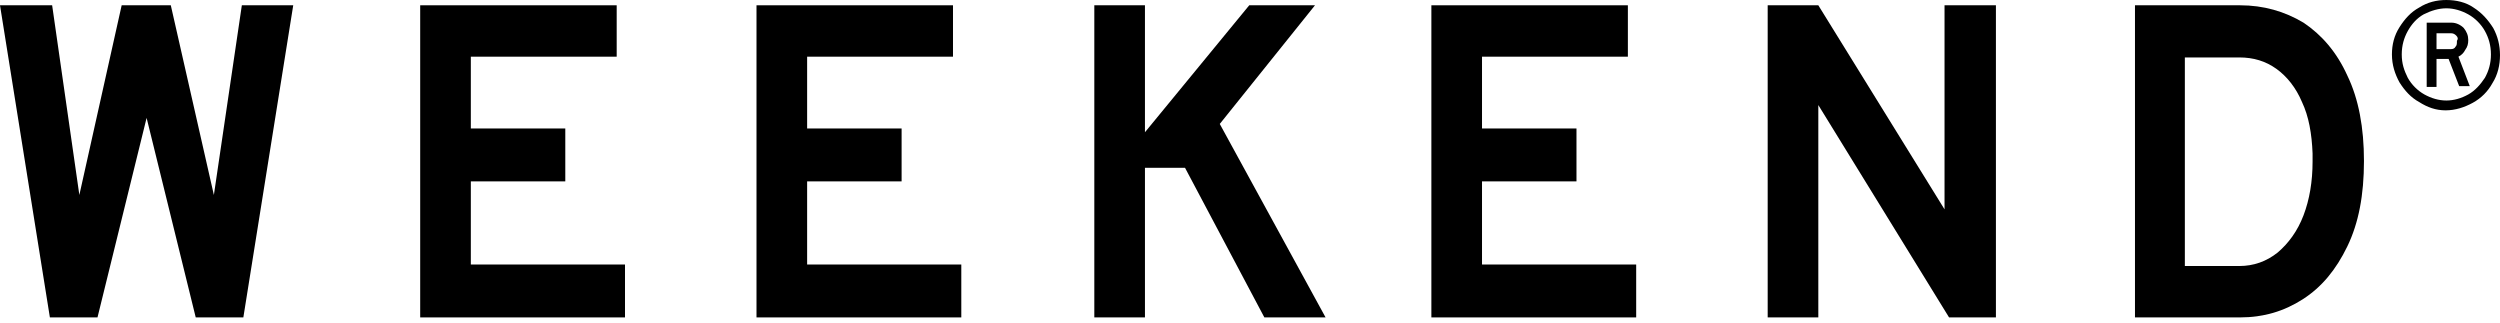 <?xml version="1.0" encoding="utf-8"?>
<!-- Generator: Adobe Illustrator 27.5.0, SVG Export Plug-In . SVG Version: 6.00 Build 0)  -->
<svg version="1.1" id="Calque_1" xmlns="http://www.w3.org/2000/svg" xmlns:xlink="http://www.w3.org/1999/xlink" x="0px" y="0px"
	 viewBox="0 0 330.8 42.7" style="enable-background:new 0 0 330.8 42.7;" xml:space="preserve">
<g>
	<path d="M161.4,16.4L174,0.7h-8.7l-13.8,16.8V0.7h-6.7V42h6.7V22.2h5.3L167.3,42h8.1L161.4,16.4z"/>
	<path d="M320.1,13.5c-1.1-0.6-1.9-1.5-2.6-2.6c-0.6-1.1-1-2.3-1-3.7c0-1.3,0.3-2.5,1-3.6s1.5-2,2.6-2.6c1.1-0.7,2.3-1,3.6-1
		s2.6,0.3,3.6,1c1.1,0.7,1.9,1.6,2.6,2.7c0.6,1.1,0.9,2.3,0.9,3.6c0,1.3-0.3,2.6-1,3.7c-0.6,1.1-1.5,2-2.6,2.6c-1.1,0.6-2.3,1-3.6,1
		S321.2,14.2,320.1,13.5L320.1,13.5z M326.6,12.5c0.9-0.5,1.6-1.3,2.2-2.2c0.5-0.9,0.8-1.9,0.8-3.1s-0.3-2.2-0.8-3.1
		c-0.5-0.9-1.3-1.7-2.2-2.2c-0.9-0.5-1.9-0.8-2.9-0.8s-2,0.3-3,0.8c-0.9,0.5-1.6,1.3-2.1,2.2c-0.5,0.9-0.8,1.9-0.8,3.1
		s0.3,2.1,0.8,3.1c0.5,0.9,1.3,1.7,2.2,2.2c0.9,0.5,1.9,0.8,2.9,0.8S325.7,13,326.6,12.5L326.6,12.5z M326.2,6.6
		c-0.2,0.4-0.5,0.7-0.9,0.9l1.5,3.9h-1.4L324,7.8h-1.6v3.7h-1.3V3h3.3c0.6,0,1.2,0.3,1.6,0.7c0.4,0.5,0.6,1,0.6,1.6
		C326.6,5.8,326.5,6.2,326.2,6.6L326.2,6.6z M325,4.7c-0.2-0.2-0.4-0.3-0.7-0.3h-1.9v2.1h1.9c0.3,0,0.5-0.1,0.6-0.3
		c0.2-0.2,0.2-0.4,0.2-0.8C325.3,5.1,325.2,4.9,325,4.7L325,4.7z"/>
	<path d="M310.6,32.6c-1.5,3.1-3.4,5.4-5.9,7s-5.2,2.4-8.3,2.4h-13.9V0.7h13.9c3.1,0,5.9,0.8,8.4,2.3c2.4,1.6,4.4,3.9,5.8,7
		c1.5,3.1,2.2,6.9,2.2,11.3C312.8,25.8,312.1,29.5,310.6,32.6L310.6,32.6z M306,20.3c-0.1-2.6-0.5-4.9-1.4-6.8
		c-0.8-1.9-2-3.4-3.4-4.4c-1.4-1-3-1.5-4.9-1.5h-7.2v27.6h7.2c1.9,0,3.6-0.6,5.1-1.8c1.4-1.2,2.6-2.8,3.4-4.9s1.2-4.5,1.2-7.1V20.3z
		"/>
	<path d="M264.1,42h-6.2l-17.3-28.1V42h-6.7V0.7h6.7l16.7,27v-27h6.8L264.1,42L264.1,42z"/>
	<path d="M82.7,42H55.6V0.7h26v6.8H62.3v9.5h12.5v7H62.3v11h20.4V42L82.7,42z"/>
	<path d="M127.2,42h-27.1V0.7h26v6.8h-19.3v9.5h12.5v7h-12.5v11h20.4V42L127.2,42z"/>
	<path d="M216.5,42h-27.1V0.7h26v6.8h-19.3v9.5h12.5v7h-12.5v11h20.4V42L216.5,42z"/>
	<path d="M38.8,0.7L32.2,42h-6.3l-6.5-26.4L12.9,42H6.6L0,0.7h6.9l3.6,25.1l5.6-25.1h6.5l5.7,25.1L32,0.7H38.8z"/>
</g>
</svg>
